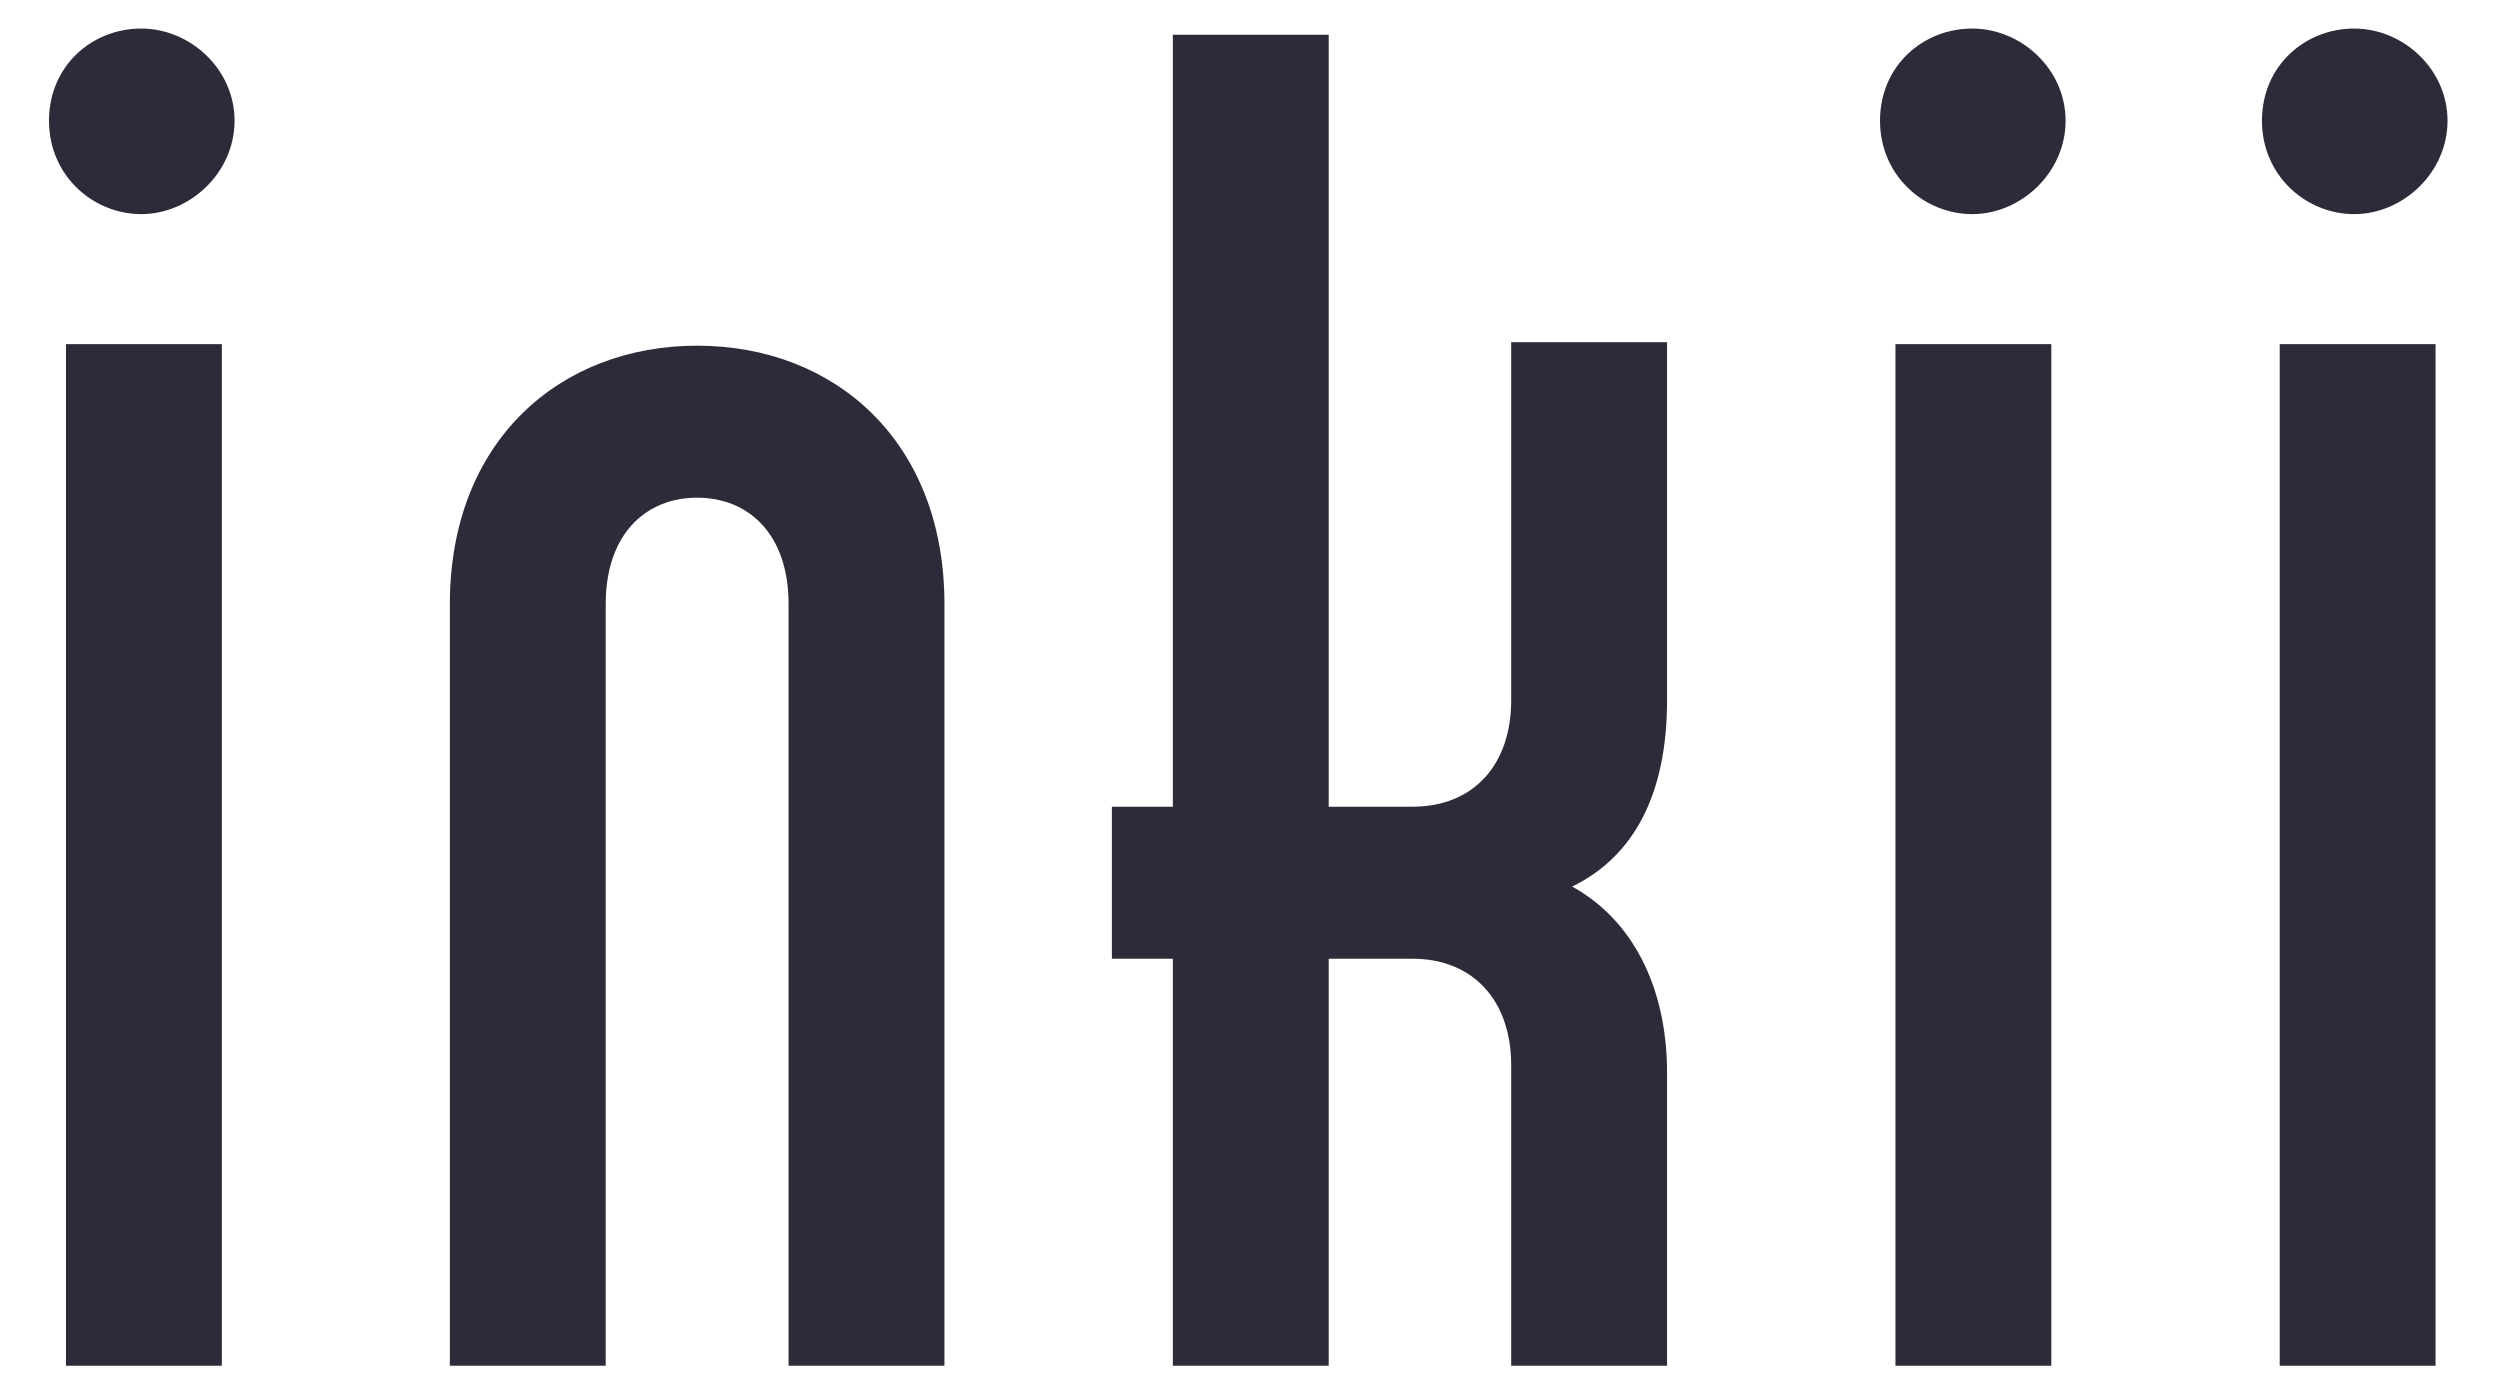 <svg viewBox="0 0 648 360" xmlns="http://www.w3.org/2000/svg" data-name="Layer 1" id="Layer_1">
  <defs>
    <style>
      .cls-1 {
        fill: #2e2a39;
      }
    </style>
  </defs>
  <path d="M17.1,89.2h40.4v264.8H17.1V89.2Z" class="cls-1"></path>
  <path d="M180.7,89.6c35.5,0,64.1,24.6,64.1,67v197.4h-40.4v-197.4c0-18.2-10.4-27.6-23.7-27.6s-23.7,9.4-23.7,27.6v197.4h-40.4v-197.4c0-42.4,28.6-67,64.1-67h0Z" class="cls-1"></path>
  <path d="M366.1,248.5h-21.7v105.5h-40.4v-105.5h-15.8v-39.4h15.8V9h40.4v200.1h21.7c15.8,0,25.6-10.8,25.6-27.6v-92.8h40.4v92.8c0,24.1-8.4,40.4-24.6,48.3,15.3,8.4,24.6,25.6,24.6,48.3v75.9h-40.4v-77.9c0-16.8-9.9-27.6-25.6-27.6h0Z" class="cls-1"></path>
  <path d="M491.3,89.2h40.4v264.8h-40.4V89.2h0Z" class="cls-1"></path>
  <path d="M590.9,89.2h40.4v264.8h-40.4V89.2Z" class="cls-1"></path>
  <path d="M36.6,55.5c-12.4,0-23.9-9.9-23.9-24.2S23.9,7.4,36.6,7.4s24.2,10.5,24.2,23.9-11.5,24.2-24.2,24.2Z" class="cls-1"></path>
  <path d="M511.2,55.5c-12.4,0-23.9-9.9-23.9-24.2s11.2-23.9,23.9-23.9,24.2,10.5,24.2,23.9-11.5,24.2-24.2,24.2h0Z" class="cls-1"></path>
  <path d="M610.2,55.5c-12.4,0-23.9-9.9-23.9-24.2s11.2-23.9,23.9-23.9,24.2,10.5,24.2,23.9-11.5,24.2-24.2,24.2Z" class="cls-1"></path>
</svg>